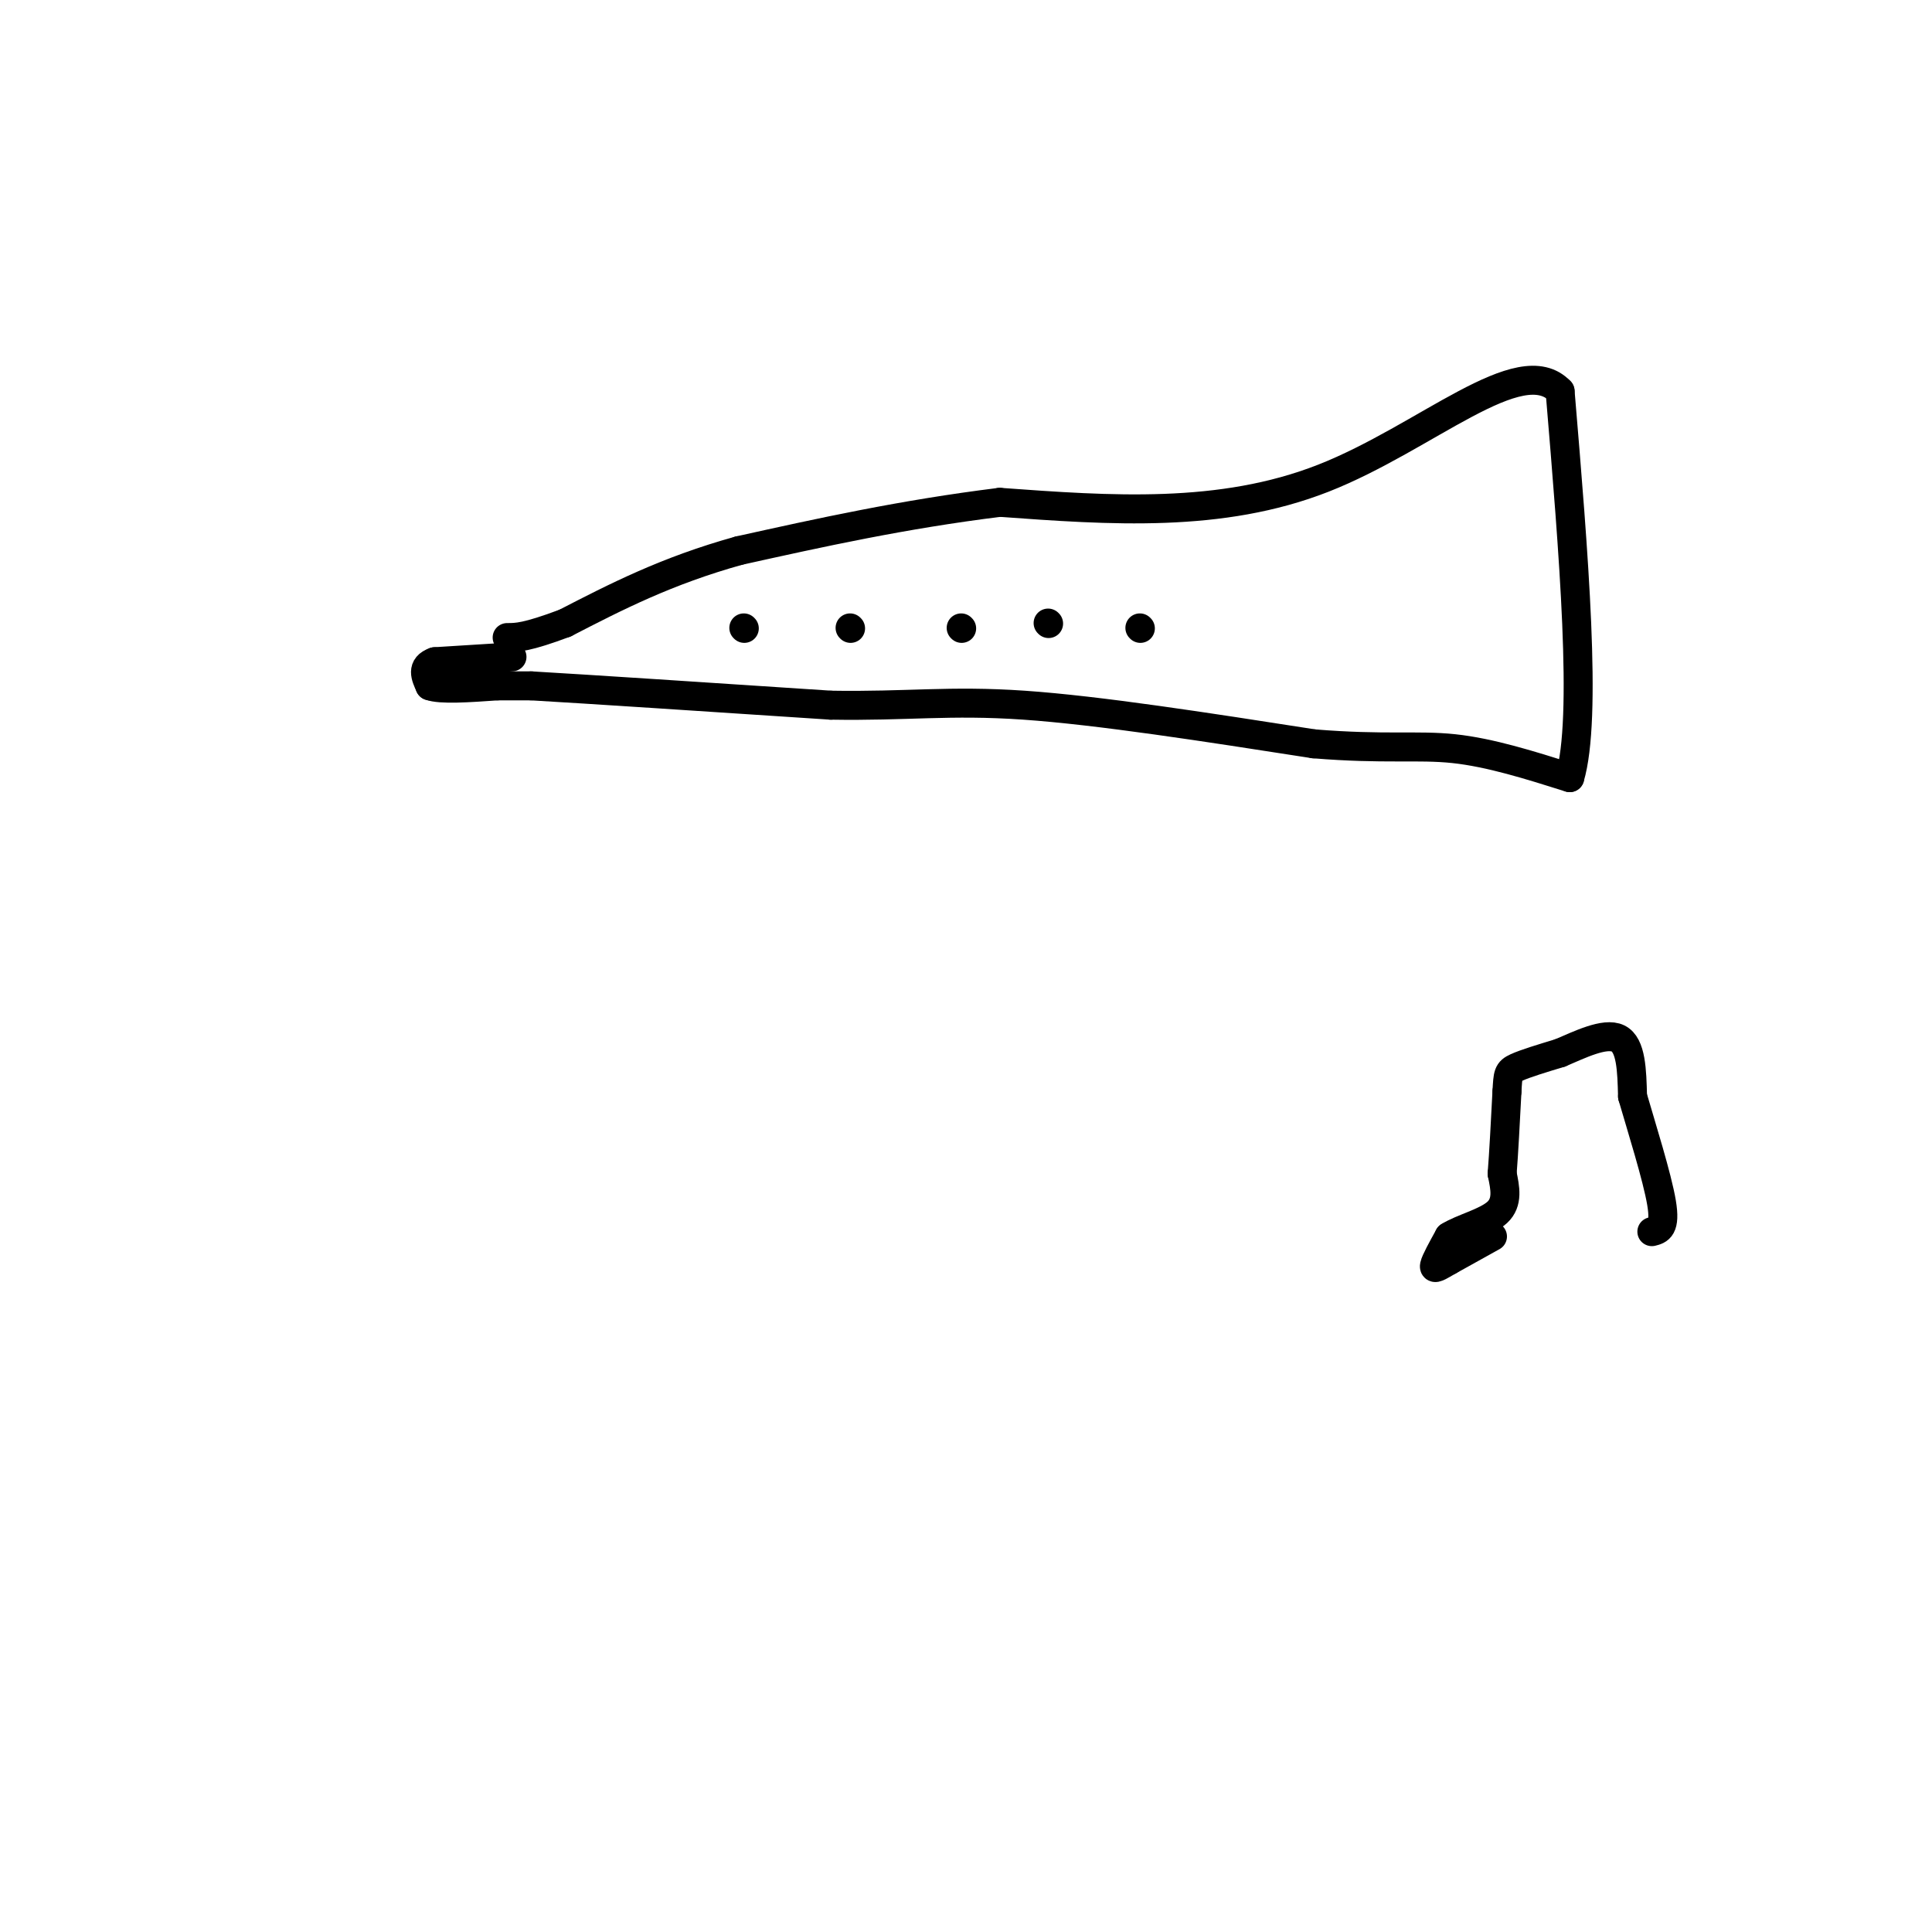 <svg viewBox='0 0 400 400' version='1.1' xmlns='http://www.w3.org/2000/svg' xmlns:xlink='http://www.w3.org/1999/xlink'><g fill='none' stroke='#000000' stroke-width='6' stroke-linecap='round' stroke-linejoin='round'><path d='M106,136c0.000,0.000 -16.000,1.000 -16,1'/><path d='M90,137c-2.833,1.000 -1.917,3.000 -1,5'/><path d='M89,142c2.167,0.833 8.083,0.417 14,0'/><path d='M103,142c3.500,0.000 5.250,0.000 7,0'/><path d='M110,142c11.500,0.667 36.750,2.333 62,4'/><path d='M172,146c15.867,0.267 24.533,-1.067 40,0c15.467,1.067 37.733,4.533 60,8'/><path d='M272,154c14.711,1.200 21.489,0.200 29,1c7.511,0.800 15.756,3.400 24,6'/><path d='M325,161c3.667,-12.333 0.833,-46.167 -2,-80'/><path d='M323,81c-8.222,-8.667 -27.778,9.667 -49,18c-21.222,8.333 -44.111,6.667 -67,5'/><path d='M207,104c-20.167,2.500 -37.083,6.250 -54,10'/><path d='M153,114c-15.000,4.167 -25.500,9.583 -36,15'/><path d='M117,129c-8.000,3.000 -10.000,3.000 -12,3'/><path d='M154,130c0.000,0.000 0.100,0.100 0.1,0.1'/><path d='M176,130c0.000,0.000 0.100,0.100 0.1,0.1'/><path d='M199,130c0.000,0.000 0.100,0.100 0.1,0.1'/><path d='M217,129c0.000,0.000 0.100,0.100 0.1,0.1'/><path d='M236,130c0.000,0.000 0.100,0.100 0.1,0.1'/><path d='M309,256c0.000,0.000 -9.000,5.000 -9,5'/><path d='M300,261c-2.200,1.267 -3.200,1.933 -3,1c0.200,-0.933 1.600,-3.467 3,-6'/><path d='M300,256c2.644,-1.689 7.756,-2.911 10,-5c2.244,-2.089 1.622,-5.044 1,-8'/><path d='M311,243c0.333,-4.167 0.667,-10.583 1,-17'/><path d='M312,226c0.200,-3.622 0.200,-4.178 2,-5c1.800,-0.822 5.400,-1.911 9,-3'/><path d='M323,218c3.933,-1.667 9.267,-4.333 12,-3c2.733,1.333 2.867,6.667 3,12'/><path d='M338,227c1.889,6.489 5.111,16.711 6,22c0.889,5.289 -0.556,5.644 -2,6'/></g>
</svg>